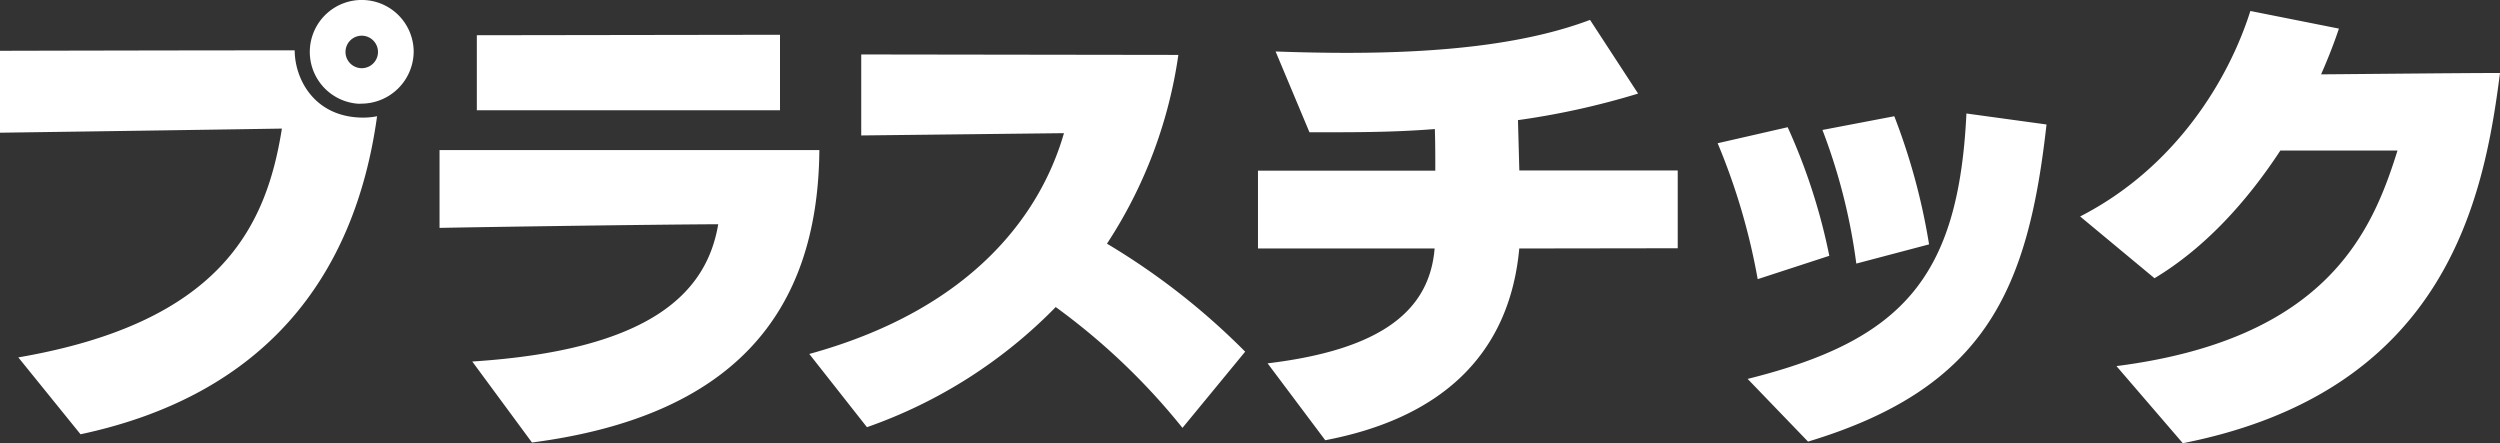 <svg xmlns="http://www.w3.org/2000/svg" viewBox="0 0 437.05 77.52"><rect x="0" y="0" width="437.05" height="77.52" fill="#333333" stroke="none"/><defs><style>.cls-1{fill:#fff}</style></defs><g id="レイヤー_2" data-name="レイヤー 2"><g id="レイヤー_1-2" data-name="レイヤー 1"><path class="cls-1" d="M3.2 62.48c35.36-6.08 43.36-22.8 46.08-40C34.4 22.72 0 23.2 0 23.2V8.88s31.44-.08 51.52-.08c0 5 3.44 11.76 12 11.76a12.21 12.21 0 002.4-.24C62 48.72 46 69.12 14.08 75.92zm58.88-44.4A9.08 9.08 0 1172.32 9a9.17 9.17 0 01-9.12 9.12 5.28 5.28 0 01-1.12-.04zM63.2 6.24A2.84 2.84 0 1066.08 9a2.85 2.85 0 00-2.88-2.76zM82.56 63.2c31.28-2 41-12.08 43-24-14.64.08-45.28.56-48.72.64v-13.6h66.4C143 55 127.92 72.8 93 77.36zm.8-43.92V6.16l53-.08v13.2zM206.72 74.8a115.13 115.13 0 00-22.16-21.12 85.63 85.63 0 01-33 21l-10.08-12.8C171 53.76 182.24 36.4 186 23.28l-35.44.4V9.52L206 9.6a81.06 81.06 0 01-12.48 33 122.13 122.13 0 0124.16 18.88zM265.6 43.44c-1.75 19-14.16 29.76-33.92 33.52L221.6 63.52c20-2.4 28.32-9.28 29.2-20.08h-30.88v-13.6h31c0-2.48 0-5-.08-7.28-6 .48-11.84.56-17.52.56h-4.4L223 9q6.6.24 12.48.24c18.16 0 32.08-1.84 42.49-5.76l8.4 12.88a135.49 135.49 0 01-21 4.64l.24 8.8h27.69v13.6zM307.28 48.8a112.56 112.56 0 00-7-23.76l12.24-2.8a103.87 103.87 0 017.28 22.48zm-1.76 17.44c27-6.72 36.88-17.68 38.25-46.4l14 1.92c-3.21 28.88-10.65 46.08-41.69 55.44zm19-20.16a102.22 102.22 0 00-5.92-23.36l12.56-2.4a110.78 110.78 0 016.08 22.4zM370 64c36.89-4.72 44.73-23.6 49.13-37.68h-20.48c-5.76 8.8-13.13 17-22 22.32l-13-10.8c16.72-8.56 26-24 29.76-35.92L408.89 5c-.88 2.64-1.92 5.28-3.12 8 9.76-.08 25.12-.24 31.28-.24-2.8 21.84-9.28 55.6-55.45 64.72z"/></g></g></svg>
